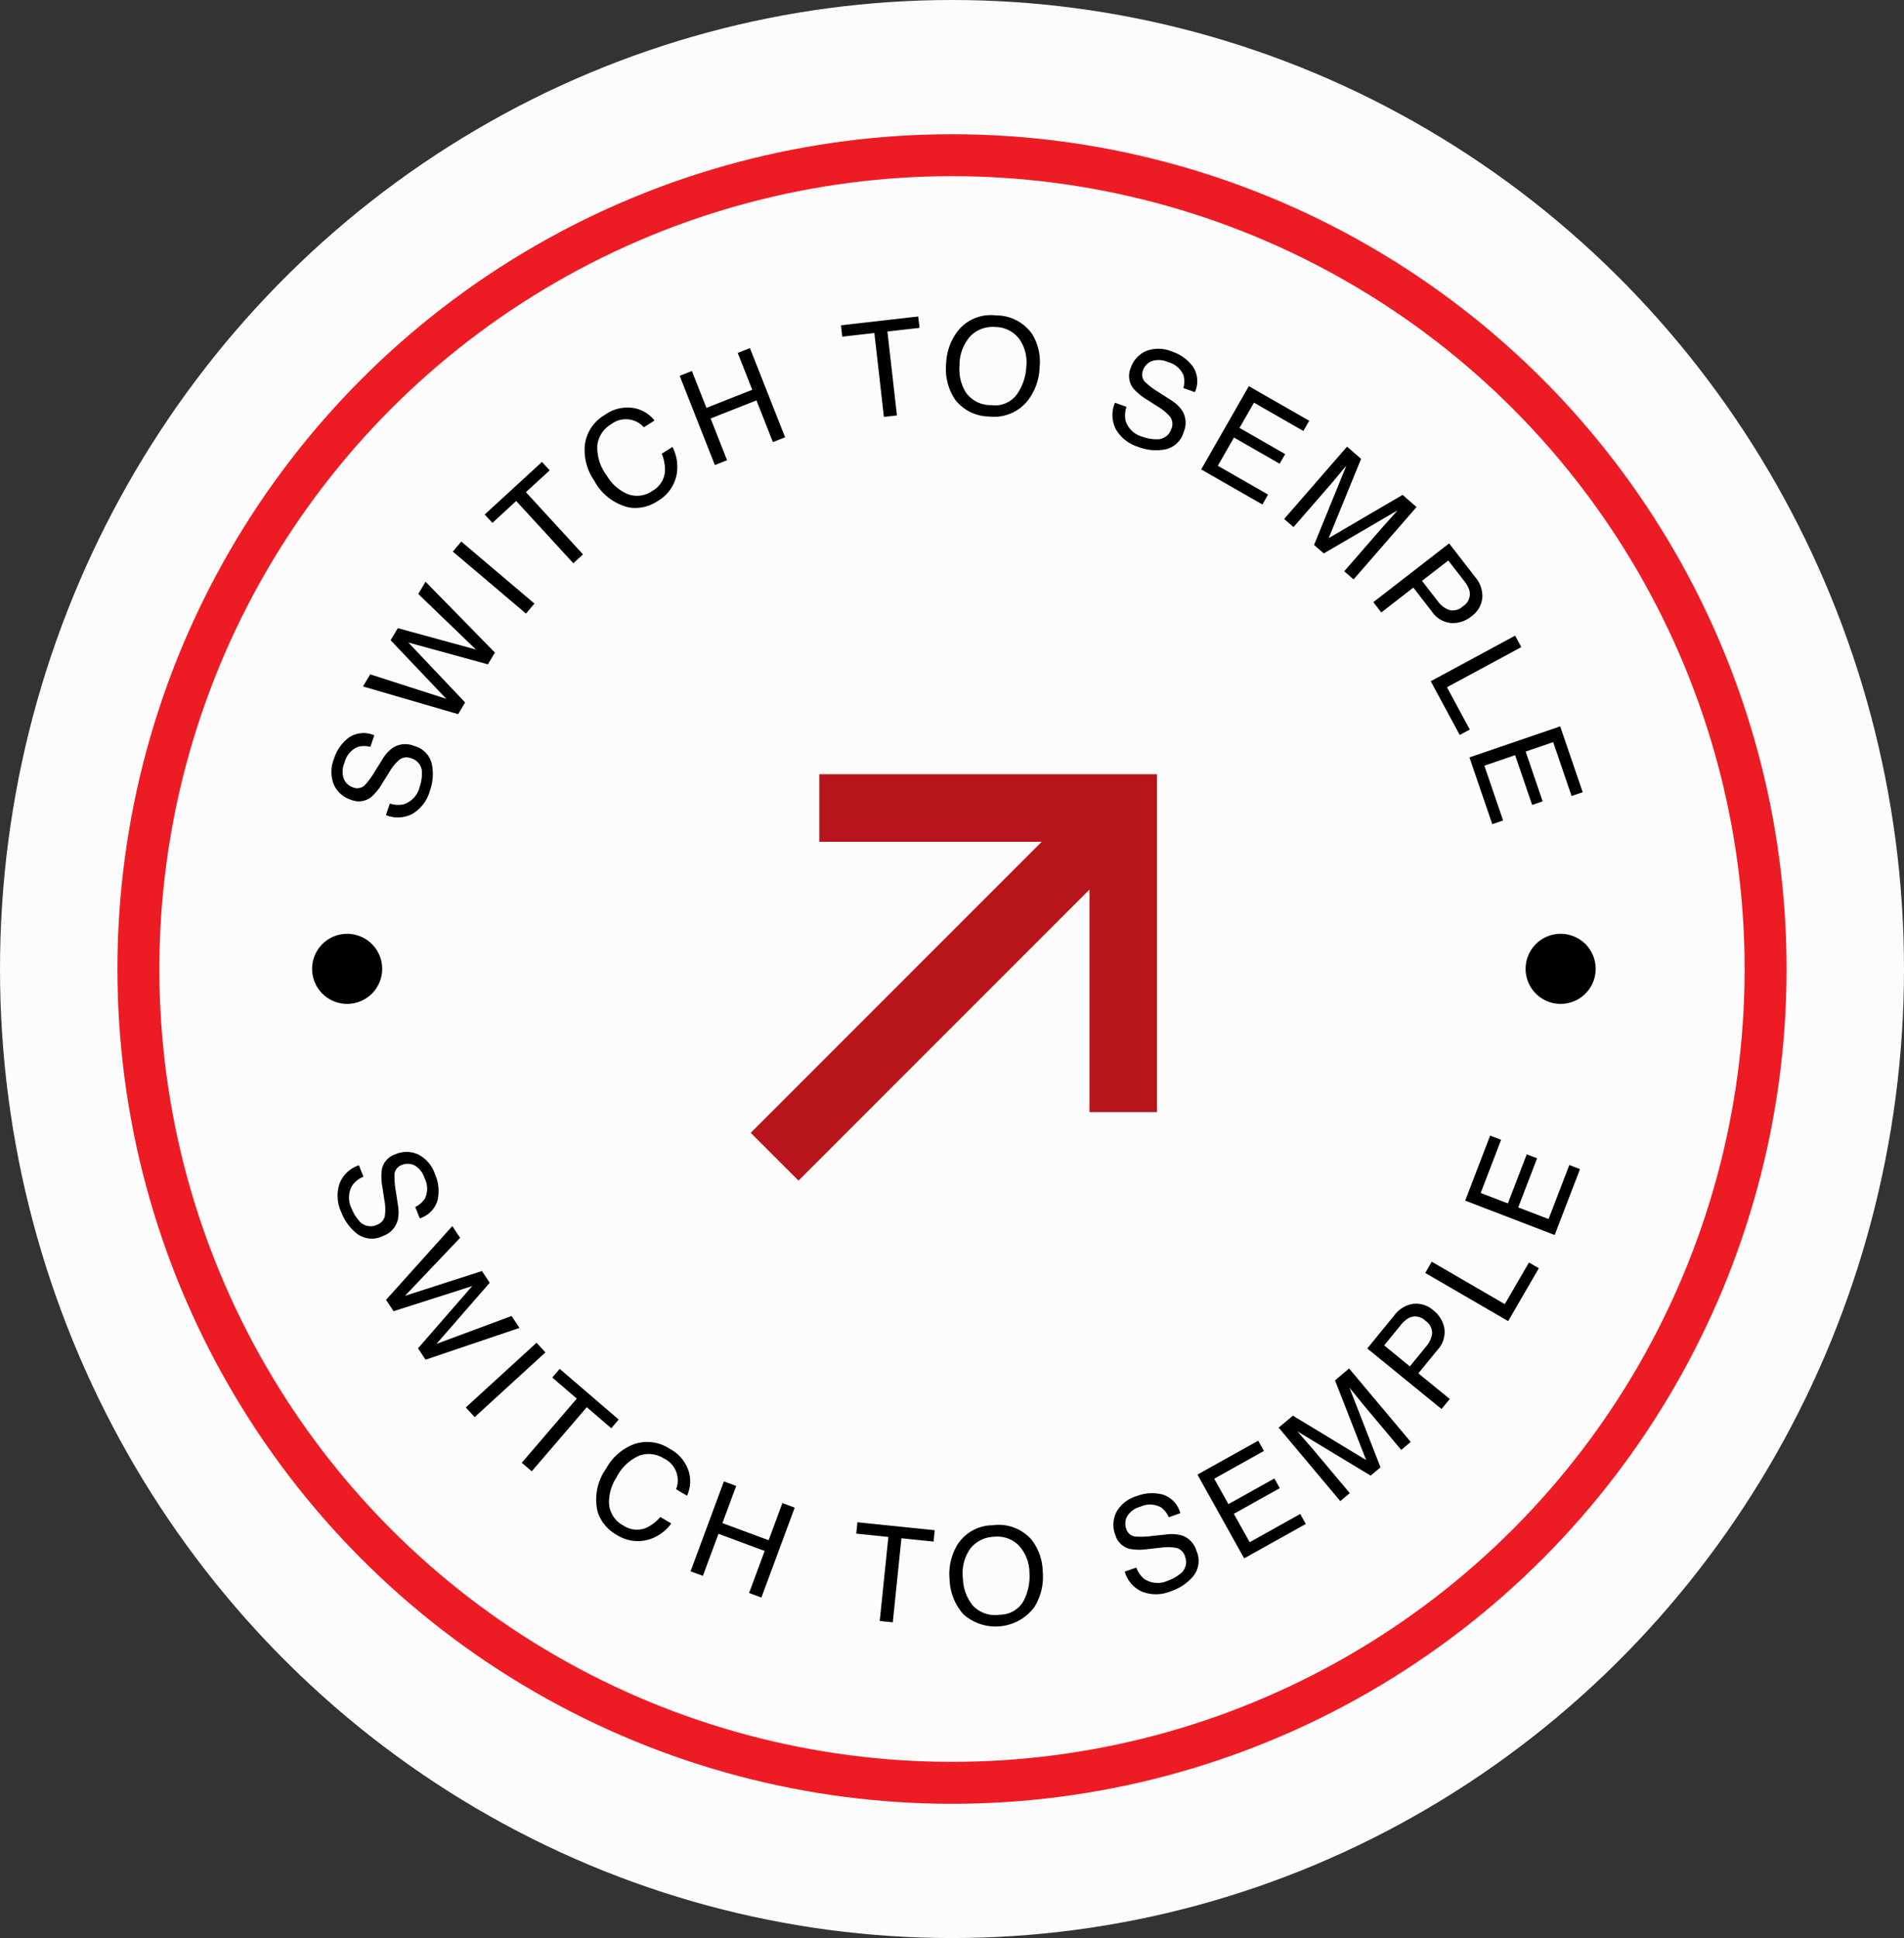 <svg xmlns="http://www.w3.org/2000/svg" width="227" height="231" viewBox="0 0 227 231">
  <rect x="0" y="0" width="227" height="231" fill="#333333" stroke="none"/>
  <g id="badge_switch-to-semple" transform="translate(183.547 187.667) rotate(180)">
    <ellipse id="Ellipse_2" data-name="Ellipse 2" cx="113.5" cy="115.5" rx="113.5" ry="115.5" transform="translate(-43.453 -43.333)" fill="#fcfcfc"/>
    <g id="Ellipse_4" data-name="Ellipse 4" transform="translate(-29.453 -27.333)" fill="none" stroke="#ed1c24" stroke-width="5">
      <circle cx="99.5" cy="99.5" r="99.5" stroke="none"/>
      <circle cx="99.5" cy="99.5" r="97" fill="none"/>
    </g>
    <path id="Path_136" data-name="Path 136" d="M2.6,55.956a4.1,4.1,0,0,1,.013-3.1,5.01,5.01,0,0,1,1.782-2.532,3.165,3.165,0,0,1,3.02-.26l-.47,1.377a2.943,2.943,0,0,0-1.488,0,2.718,2.718,0,0,0-1.592,1.893A2.6,2.6,0,0,0,3.8,55.3a1.839,1.839,0,0,0,1.081.976,1.316,1.316,0,0,0,1.383-.245,9.778,9.778,0,0,0,1.24-1.7l.848-1.352A4.671,4.671,0,0,1,9.594,51.57a2.74,2.74,0,0,1,2.544-.247,2.923,2.923,0,0,1,2.135,2.152,5.931,5.931,0,0,1-.238,3.227,4.605,4.605,0,0,1-2.083,2.729,3.72,3.72,0,0,1-3.15.143L9.272,58.2a3.212,3.212,0,0,0,1.637.092A2.887,2.887,0,0,0,12.83,56.18a4.475,4.475,0,0,0,.259-1.527,1.751,1.751,0,0,0-1.2-1.821,1.511,1.511,0,0,0-1.442.105,5.6,5.6,0,0,0-1.22,1.479l-.816,1.307A6.643,6.643,0,0,1,7.02,57.447a2.414,2.414,0,0,1-2.367.308,3.341,3.341,0,0,1-2.058-1.8M18.244,46.15l-6.772-7.145,9.488,2.6.835-1.4-8.267-8.447-.871,1.457,6.878,6.627L10.22,37.294l-.86,1.437L16,45.717,6.927,42.8,6.064,44.24l11.344,3.305Zm8.265-11.788-8.722-7.391-1.011,1.193L25.5,35.555ZM24.333,22.136l6.809,7.419L32.3,28.5l-6.81-7.419,2.839-2.6-.921-1-6.829,6.266.921,1Zm13.418.766a4.76,4.76,0,0,0,3.439-.755,4.682,4.682,0,0,0,2.276-3.189,5.188,5.188,0,0,0-.506-3.265l-1.275.809a5.066,5.066,0,0,1,.39,1.91A2.891,2.891,0,0,1,40.618,20.9a3.2,3.2,0,0,1-2.99.419A5.362,5.362,0,0,1,35.1,19.059a5.487,5.487,0,0,1-1.092-3.621A3.361,3.361,0,0,1,35.635,13a2.877,2.877,0,0,1,3.918.351l1.273-.809a4.053,4.053,0,0,0-2.5-1.488,4.6,4.6,0,0,0-3.424.82,4.806,4.806,0,0,0-2.386,3.6,6.343,6.343,0,0,0,1.109,4.213A6.332,6.332,0,0,0,37.751,22.9m11.722-5.624-1.962-4.974,5.467-2.156,1.961,4.974,1.455-.574L52.2,3.914l-1.455.574,1.733,4.394-5.466,2.155L45.28,6.644l-1.456.573,4.194,10.636Zm18.7-5.161,1.554-.177L68.589,1.935,72.416,1.5,72.262.145,63.053,1.195l.154,1.353,3.827-.436Zm8.493-2.054a6.576,6.576,0,0,1-1.073-4.325A6.762,6.762,0,0,1,77,1.85,4.989,4.989,0,0,1,81.5.016a5.231,5.231,0,0,1,4.349,2.227,6.3,6.3,0,0,1,.886,3.947,6.8,6.8,0,0,1-1.567,4.166A5.152,5.152,0,0,1,80.7,12.067a5.2,5.2,0,0,1-4.029-2m.52-4.119a5.253,5.253,0,0,0,.755,3.26,3.613,3.613,0,0,0,3.027,1.5,3.222,3.222,0,0,0,3.049-1.276,6.25,6.25,0,0,0,1.127-3.312A4.816,4.816,0,0,0,84.3,2.808,3.6,3.6,0,0,0,81.5,1.4a3.753,3.753,0,0,0-2.967,1.032,5.141,5.141,0,0,0-1.347,3.515M98.522,15.7a5.919,5.919,0,0,0,3.222.28,2.924,2.924,0,0,0,2.181-2.106,2.744,2.744,0,0,0-.213-2.546,4.684,4.684,0,0,0-1.391-1.264L100.98,9.2a9.708,9.708,0,0,1-1.688-1.262,1.315,1.315,0,0,1-.227-1.387,1.831,1.831,0,0,1,.99-1.068,2.594,2.594,0,0,1,1.972.09A2.715,2.715,0,0,1,103.9,7.186a2.94,2.94,0,0,1-.022,1.487l1.371.489a3.163,3.163,0,0,0-.222-3.024,5,5,0,0,0-2.508-1.815,4.1,4.1,0,0,0-3.1-.055A3.343,3.343,0,0,0,97.59,6.3a2.418,2.418,0,0,0,.276,2.37,6.657,6.657,0,0,0,1.707,1.41l1.3.833a5.586,5.586,0,0,1,1.463,1.24,1.51,1.51,0,0,1,.086,1.443,1.754,1.754,0,0,1-1.836,1.18,4.484,4.484,0,0,1-1.524-.279,2.884,2.884,0,0,1-2.083-1.948,3.217,3.217,0,0,1,.113-1.636l-1.371-.489a3.719,3.719,0,0,0,.1,3.151,4.612,4.612,0,0,0,2.7,2.119m15.451,5.674-5.99-3.432,1.928-3.363,5.442,3.119.658-1.148-5.443-3.119,1.726-3.011,5.888,3.374.7-1.215-7.2-4.124L106,18.371l7.3,4.182Zm3.034,3.879,4.429-5.09q.266-.305.813-.97t.822-.981l.23-.264-3.844,9.436,1.158,1.008,8.792-5.131q-.608.7-1.151,1.3t-.773.865l-4.429,5.09,1.115.97,7.505-8.624-1.662-1.446L121.2,26.562l3.864-9.45-1.673-1.457-7.5,8.624Zm9.518,8.946,9.035-7,3.134,4.044a3.472,3.472,0,0,1,.822,2.463,3.126,3.126,0,0,1-1.339,2.217,3.519,3.519,0,0,1-2.352.77,3.139,3.139,0,0,1-2.346-1.406l-2.186-2.822-3.82,2.961Zm5.8-2.538,1.875,2.418a2.9,2.9,0,0,0,1.38,1.056,1.76,1.76,0,0,0,1.631-.448A1.722,1.722,0,0,0,138,32.9a3.321,3.321,0,0,0-.666-1.253l-1.874-2.419Zm4.5,18.37,1.2-.646L135.3,44.335l8.862-4.783-.736-1.363-10.061,5.43Zm3.88,10.633,1.289-.441-2.232-6.532,3.668-1.254,2.029,5.936,1.252-.428-2.029-5.936,3.285-1.123,2.194,6.421,1.326-.452L148.8,49l-10.818,3.7ZM10.2,107.913a4.684,4.684,0,0,0,.028-1.879l-.237-1.579a9.725,9.725,0,0,1-.169-2.1,1.317,1.317,0,0,1,.891-1.086,1.836,1.836,0,0,1,1.456.037,2.591,2.591,0,0,1,1.235,1.539,2.714,2.714,0,0,1,.025,2.473,2.948,2.948,0,0,1-1.131.966l.54,1.351a3.167,3.167,0,0,0,2.122-2.165,5.012,5.012,0,0,0-.3-3.083,4.1,4.1,0,0,0-2.008-2.362A3.344,3.344,0,0,0,9.921,100a2.417,2.417,0,0,0-1.6,1.774,6.685,6.685,0,0,0,.071,2.213l.232,1.523a5.6,5.6,0,0,1,.037,1.918,1.511,1.511,0,0,1-1.025,1.018,1.752,1.752,0,0,1-2.1-.6,4.469,4.469,0,0,1-.8-1.328,2.884,2.884,0,0,1,.083-2.85,3.2,3.2,0,0,1,1.3-1l-.54-1.352a3.721,3.721,0,0,0-2.3,2.161,4.6,4.6,0,0,0,.2,3.428,5.929,5.929,0,0,0,1.921,2.6,2.93,2.93,0,0,0,3.023.244,2.748,2.748,0,0,0,1.769-1.844m13.593,11.374-8.955,3.323,6.343-7.284-.922-1.4-9.176,2.955,6.568-6.911-.926-1.4-7.9,8.788.9,1.358,9.373-3-6.46,7.42.894,1.357,11.2-3.784Zm2.976,3.184-8.437,7.715,1.056,1.155,8.437-7.715Zm9.791,9.156-7.031-6.039-.887,1.033,2.922,2.51L25,136.77l1.187,1.019,6.56-7.64,2.923,2.51Zm6.061,3.476a4.806,4.806,0,0,0-4.29-.516,6.347,6.347,0,0,0-3.266,2.882,6.338,6.338,0,0,0-1.02,5.134,4.76,4.76,0,0,0,2.219,2.734,4.679,4.679,0,0,0,3.871.6,5.187,5.187,0,0,0,2.69-1.919l-1.3-.775A5.058,5.058,0,0,1,40,144.451a2.887,2.887,0,0,1-2.873-.187,3.2,3.2,0,0,1-1.717-2.483,5.368,5.368,0,0,1,.884-3.271,5.49,5.49,0,0,1,2.745-2.6,3.361,3.361,0,0,1,2.909.356,2.875,2.875,0,0,1,1.445,3.659l1.3.775a4.056,4.056,0,0,0,.206-2.905,4.591,4.591,0,0,0-2.27-2.692m11.8,10.9-5.51-2.041,1.642-4.429-1.466-.545-3.973,10.72,1.467.544,1.858-5.013,5.51,2.042-1.859,5.013,1.467.543,3.972-10.719-1.467-.545Zm10.443-.784,3.832.394-1.03,10.017,1.557.16,1.029-10.017,3.832.393.139-1.355-9.22-.947Zm22.226,4.435a6.8,6.8,0,0,1-1,4.337,5.775,5.775,0,0,1-8.461.829,6.58,6.58,0,0,1-1.634-4.147,6.757,6.757,0,0,1,.877-4.039,4.989,4.989,0,0,1,4.218-2.411,5.231,5.231,0,0,1,4.605,1.635,6.3,6.3,0,0,1,1.4,3.8m-1.581.136a4.822,4.822,0,0,0-1.274-3.168,3.6,3.6,0,0,0-2.961-1.032A3.754,3.754,0,0,0,78.471,147a5.143,5.143,0,0,0-.871,3.663,5.25,5.25,0,0,0,1.178,3.132,3.611,3.611,0,0,0,3.2,1.087,3.225,3.225,0,0,0,2.855-1.666,6.266,6.266,0,0,0,.681-3.431m18.159-4.355a4.676,4.676,0,0,0-1.875-.109l-1.587.168a9.746,9.746,0,0,1-2.106.078,1.316,1.316,0,0,1-1.047-.936,1.84,1.84,0,0,1,.1-1.453,2.593,2.593,0,0,1,1.591-1.168,2.716,2.716,0,0,1,2.472.082,2.954,2.954,0,0,1,.916,1.171l1.373-.481a3.169,3.169,0,0,0-2.072-2.215,5.011,5.011,0,0,0-3.093.165,4.1,4.1,0,0,0-2.446,1.9,3.339,3.339,0,0,0-.143,2.73,2.411,2.411,0,0,0,1.7,1.671,6.628,6.628,0,0,0,2.213.024l1.533-.165a5.586,5.586,0,0,1,1.917.045,1.512,1.512,0,0,1,.974,1.069,1.753,1.753,0,0,1-.688,2.072,4.482,4.482,0,0,1-1.361.74,2.887,2.887,0,0,1-2.845-.206,3.217,3.217,0,0,1-.939-1.344l-1.373.48a3.72,3.72,0,0,0,2.059,2.388,4.608,4.608,0,0,0,3.433-.049,5.907,5.907,0,0,0,2.684-1.807,2.923,2.923,0,0,0,.374-3.008,2.743,2.743,0,0,0-1.766-1.847m8.109.817-1.889-3.384,5.477-3.056-.645-1.156-5.477,3.057-1.691-3.031,5.926-3.307-.683-1.224-7.245,4.043,5.571,9.983,7.346-4.1-.663-1.189Zm10.174-19.291,3.713,9.5-8.731-5.291-1.7,1.426,7.347,8.756,1.133-.95-4.338-5.168q-.259-.309-.831-.954c-.38-.429-.661-.752-.84-.966l-.225-.268,8.722,5.268,1.175-.986-3.7-9.485q.595.711,1.1,1.34t.733.9l4.337,5.168,1.133-.951-7.349-8.756Zm9.936-.838,3.745,3.055-.979,1.2L125.8,123.15l3.235-3.964a3.466,3.466,0,0,1,2.215-1.355,3.121,3.121,0,0,1,2.462.8,3.515,3.515,0,0,1,1.279,2.119,3.138,3.138,0,0,1-.842,2.6Zm-1.012-.827,1.934-2.37a2.911,2.911,0,0,0,.719-1.582,1.764,1.764,0,0,0-.8-1.489,1.725,1.725,0,0,0-1.913-.364,3.329,3.329,0,0,0-1.07.931l-1.934,2.37Zm11.319-7.421-8.709-5.056-.777,1.339,9.887,5.74,3.657-6.3-1.178-.684Zm5.218-10.142-3.618-1.39,2.25-5.855-1.235-.474-2.249,5.855-3.241-1.244,2.434-6.335-1.308-.5-2.975,7.744,10.672,4.1,3.017-7.853-1.272-.489ZM8.354,77.9a4.177,4.177,0,1,0-4.178,4.178A4.177,4.177,0,0,0,8.354,77.9m140.5-4.177a4.177,4.177,0,1,0,4.177,4.177,4.177,4.177,0,0,0-4.177-4.177" transform="translate(146.337 150.088) rotate(180)"/>
    <path id="Path_137" data-name="Path 137" d="M32.215,40.267V13.747L-2.474,48.437l-5.695-5.695L26.519,8.054H0V0H40.267V40.267Z" transform="translate(85.872 95.385) rotate(180)" fill="#b7151b"/>
  </g>
</svg>

